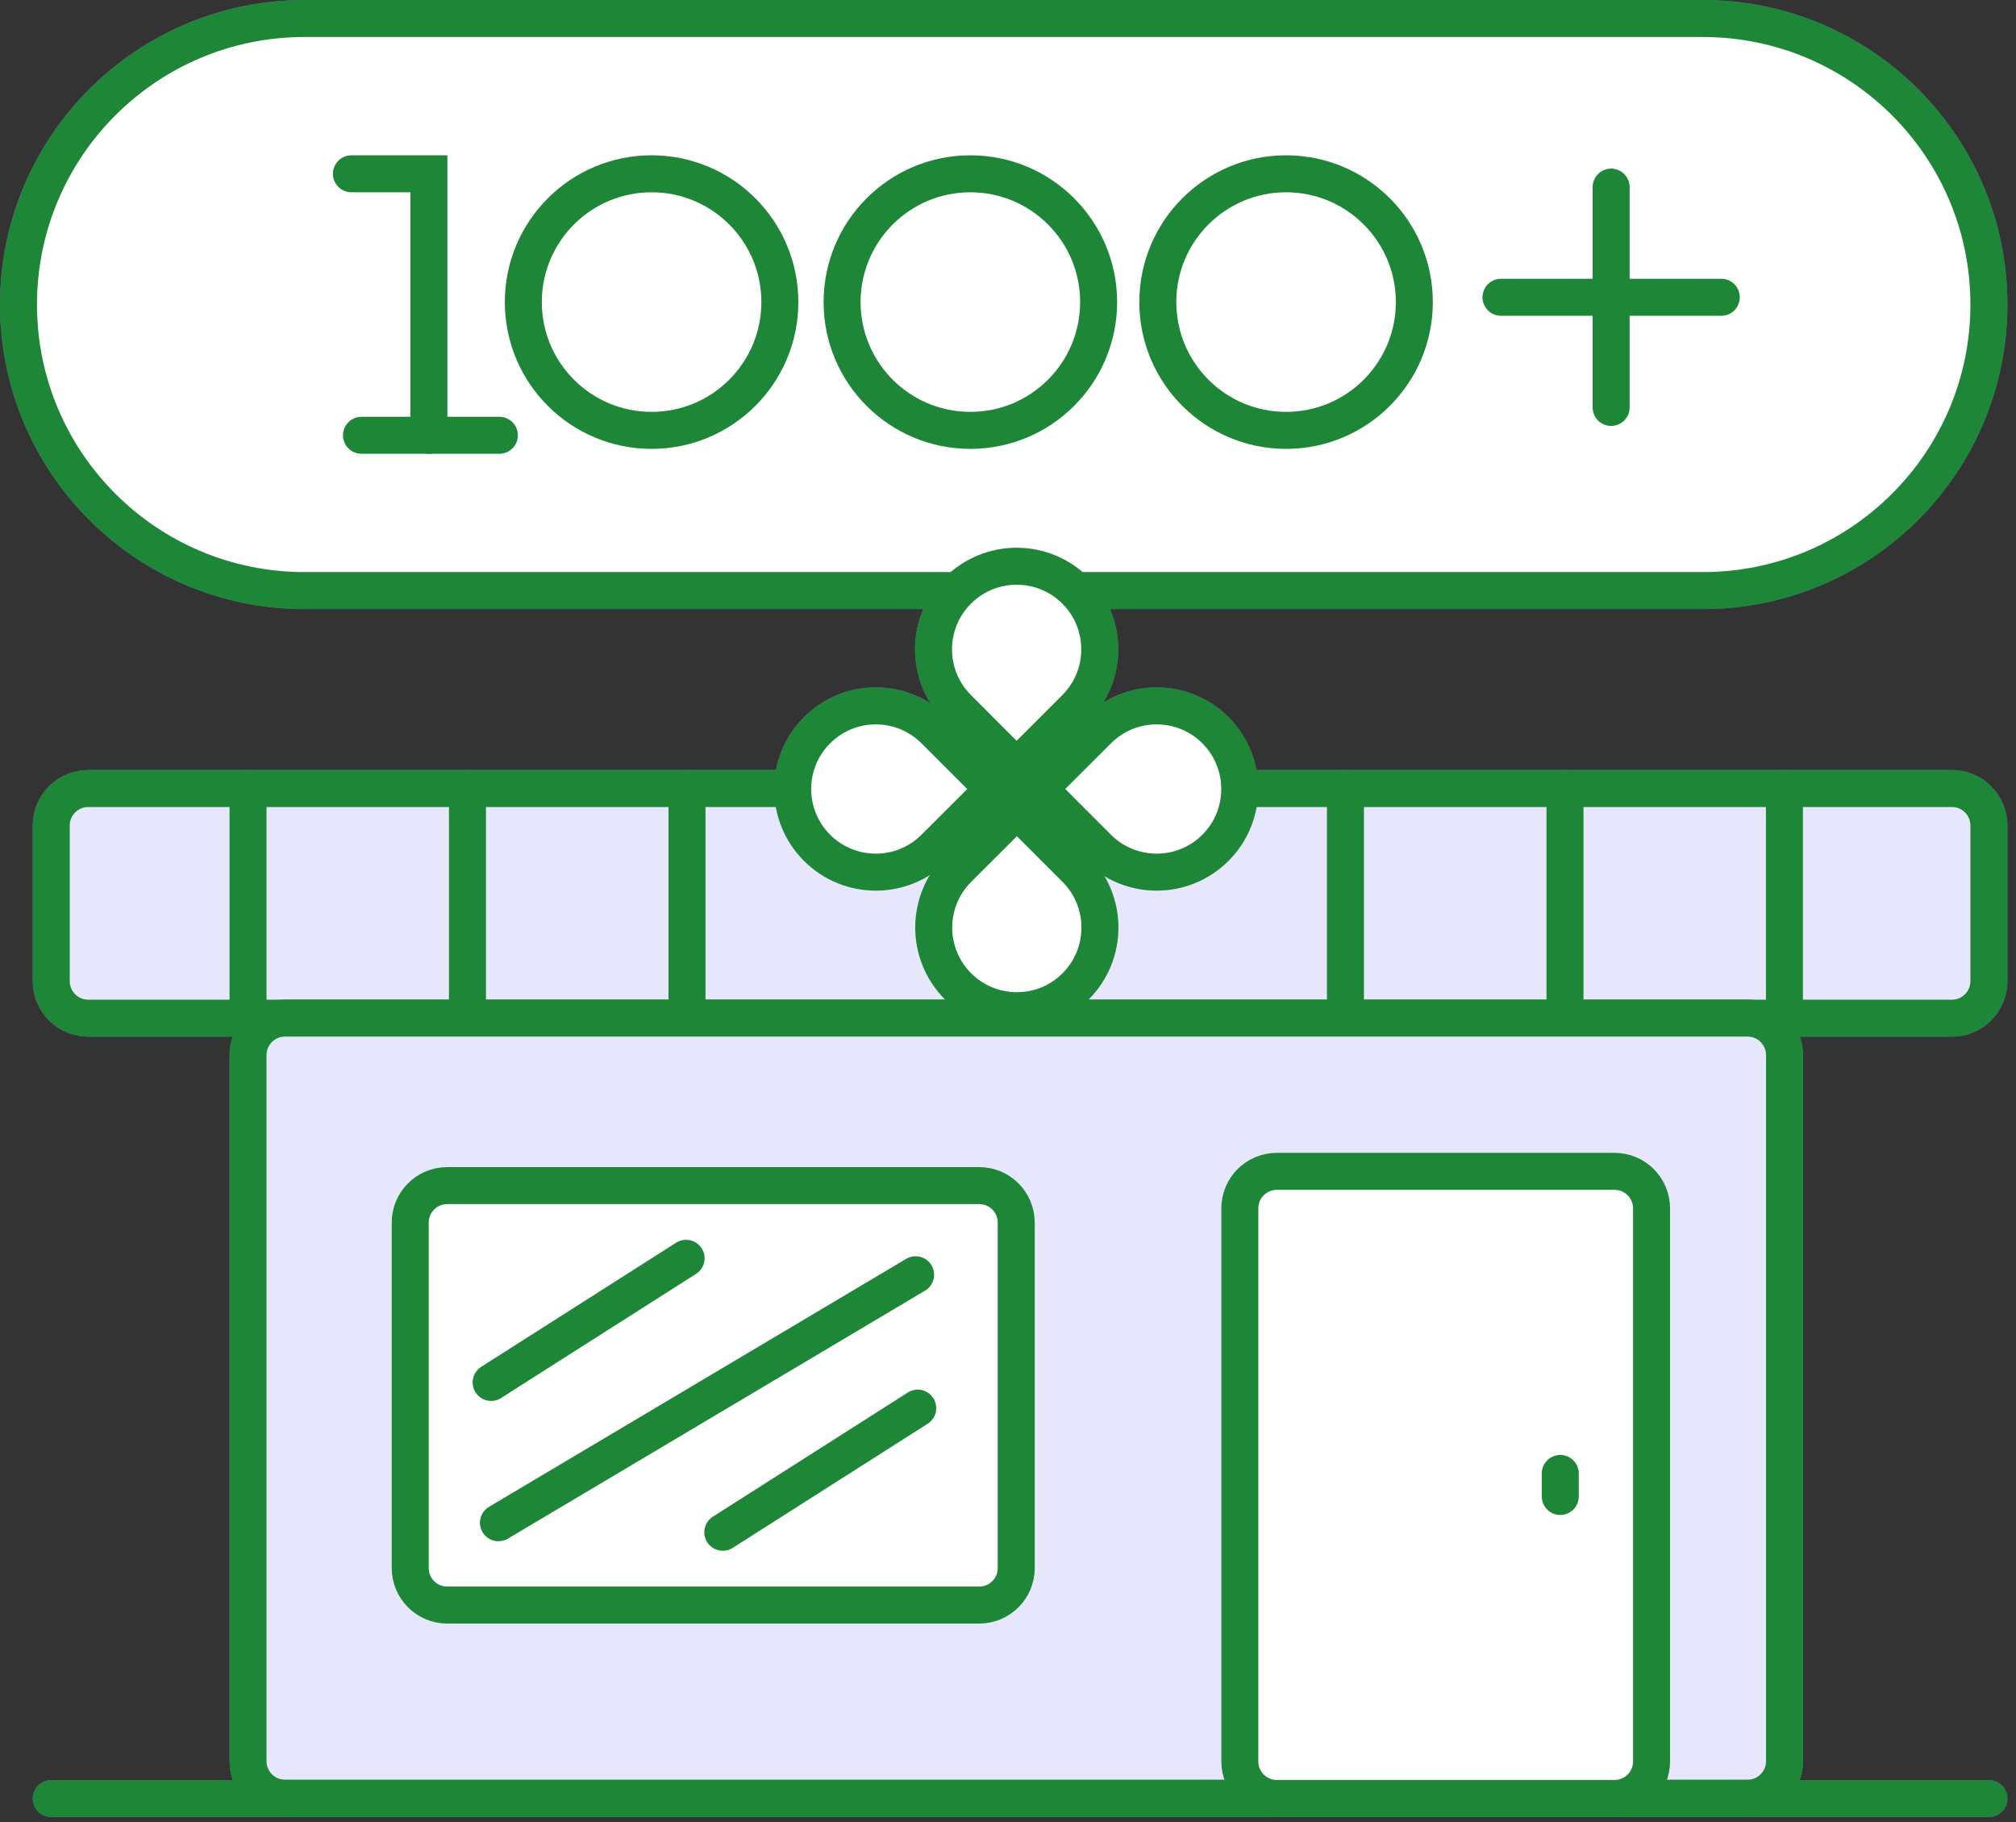 <?xml version="1.0" encoding="UTF-8"?> <svg xmlns="http://www.w3.org/2000/svg" width="218" height="197" viewBox="0 0 218 197" fill="none"><rect x="0" y="0" width="218" height="197" fill="#333333" stroke="none"/><g clip-path="url(#clip0_2746_242)"><path d="M184.14 2H32.93C15.848 2 2 15.846 2 32.925C2 50.004 15.848 63.85 32.93 63.85H184.14C201.222 63.85 215.07 50.004 215.07 32.925C215.07 15.846 201.222 2 184.14 2Z" fill="white" stroke="#6E6ABF" stroke-width="4" stroke-miterlimit="10" stroke-linecap="round"></path><path d="M211.07 85.25H9.54C7.331 85.25 5.54 87.041 5.54 89.25V106.08C5.54 108.289 7.331 110.08 9.54 110.08H211.07C213.279 110.08 215.07 108.289 215.07 106.08V89.25C215.07 87.041 213.279 85.25 211.07 85.25Z" fill="#E6E6FC" stroke="#6E6ABF" stroke-width="4" stroke-miterlimit="10" stroke-linecap="round"></path><path d="M188.97 110.07H30.82C28.611 110.07 26.82 111.861 26.82 114.07V190.41C26.82 192.619 28.611 194.41 30.82 194.41H188.97C191.179 194.41 192.97 192.619 192.97 190.41V114.07C192.97 111.861 191.179 110.07 188.97 110.07Z" fill="#E6E6FC" stroke="#6E6ABF" stroke-width="4" stroke-miterlimit="10" stroke-linecap="round"></path><path d="M174.59 126.64H138.07C135.861 126.64 134.07 128.431 134.07 130.64V190.44C134.07 192.649 135.861 194.44 138.07 194.44H174.59C176.799 194.44 178.59 192.649 178.59 190.44V130.64C178.59 128.431 176.799 126.64 174.59 126.64Z" fill="white" stroke="#6E6ABF" stroke-width="4" stroke-miterlimit="10" stroke-linecap="round"></path><path d="M101.06 78.95L107.42 85.31L101.06 91.66C97.55 95.17 91.86 95.17 88.35 91.66C84.84 88.15 84.84 82.46 88.35 78.95C91.86 75.44 97.55 75.44 101.06 78.95Z" fill="white" stroke="#6E6ABF" stroke-width="4" stroke-miterlimit="10" stroke-linecap="round"></path><path d="M116.29 76.56L109.93 82.92L103.58 76.56C100.07 73.05 100.07 67.36 103.58 63.85C107.09 60.34 112.78 60.34 116.29 63.85C119.8 67.36 119.8 73.05 116.29 76.56Z" fill="white" stroke="#6E6ABF" stroke-width="4" stroke-miterlimit="10" stroke-linecap="round"></path><path d="M103.6 93.93L109.96 87.58L116.31 93.93C119.82 97.44 119.82 103.13 116.31 106.64C112.8 110.15 107.11 110.15 103.6 106.64C100.09 103.13 100.09 97.44 103.6 93.93Z" fill="white" stroke="#6E6ABF" stroke-width="4" stroke-miterlimit="10" stroke-linecap="round"></path><path d="M118.72 91.66L112.36 85.3L118.72 78.95C122.23 75.44 127.92 75.44 131.43 78.95C134.94 82.46 134.94 88.15 131.43 91.66C127.92 95.17 122.23 95.17 118.72 91.66Z" fill="white" stroke="#6E6ABF" stroke-width="4" stroke-miterlimit="10" stroke-linecap="round"></path><path d="M105.89 128.18H48.36C46.151 128.18 44.36 129.971 44.36 132.18V169.53C44.36 171.739 46.151 173.53 48.36 173.53H105.89C108.099 173.53 109.89 171.739 109.89 169.53V132.18C109.89 129.971 108.099 128.18 105.89 128.18Z" fill="white" stroke="#6E6ABF" stroke-width="4" stroke-miterlimit="10" stroke-linecap="round"></path><path d="M99.01 137.82L53.9 164.63" stroke="#6E6ABF" stroke-width="4" stroke-miterlimit="10" stroke-linecap="round"></path><path d="M74.19 136.04L53.11 149.46" stroke="#6E6ABF" stroke-width="4" stroke-miterlimit="10" stroke-linecap="round"></path><path d="M99.24 152.24L78.16 165.66" stroke="#6E6ABF" stroke-width="4" stroke-miterlimit="10" stroke-linecap="round"></path><path d="M168.72 161.79V159.3" stroke="#6E6ABF" stroke-width="4" stroke-miterlimit="10" stroke-linecap="round"></path><path d="M5.54 194.45H215.07" stroke="#6E6ABF" stroke-width="4" stroke-miterlimit="10" stroke-linecap="round"></path><path d="M70.46 46.53C78.12 46.53 84.33 40.32 84.33 32.66C84.33 25 78.12 18.79 70.46 18.79C62.8 18.79 56.59 25 56.59 32.66C56.59 40.32 62.8 46.53 70.46 46.53Z" stroke="#6E6ABF" stroke-width="4" stroke-miterlimit="10" stroke-linecap="round"></path><path d="M104.93 46.53C112.59 46.53 118.8 40.32 118.8 32.66C118.8 25 112.59 18.79 104.93 18.79C97.27 18.79 91.06 25 91.06 32.66C91.06 40.32 97.27 46.53 104.93 46.53Z" stroke="#6E6ABF" stroke-width="4" stroke-miterlimit="10" stroke-linecap="round"></path><path d="M139.07 46.53C146.73 46.53 152.94 40.32 152.94 32.66C152.94 25 146.73 18.79 139.07 18.79C131.41 18.79 125.2 25 125.2 32.66C125.2 40.32 131.41 46.53 139.07 46.53Z" stroke="#6E6ABF" stroke-width="4" stroke-miterlimit="10" stroke-linecap="round"></path><path d="M38 18.79H46.38V47.06" stroke="#6E6ABF" stroke-width="4" stroke-miterlimit="10" stroke-linecap="round"></path><path d="M39.09 47.06H54" stroke="#6E6ABF" stroke-width="4" stroke-miterlimit="10" stroke-linecap="round"></path><path d="M162.31 32.14H186.13" stroke="#6E6ABF" stroke-width="4" stroke-miterlimit="10" stroke-linecap="round"></path><path d="M174.22 20.23V44.05" stroke="#6E6ABF" stroke-width="4" stroke-miterlimit="10" stroke-linecap="round"></path><path d="M26.82 85.25V109.38" stroke="#6E6ABF" stroke-width="4" stroke-miterlimit="10" stroke-linecap="round"></path><path d="M50.55 85.25V109.38" stroke="#6E6ABF" stroke-width="4" stroke-miterlimit="10" stroke-linecap="round"></path><path d="M74.29 85.25V109.38" stroke="#6E6ABF" stroke-width="4" stroke-miterlimit="10" stroke-linecap="round"></path><path d="M145.49 85.25V109.38" stroke="#6E6ABF" stroke-width="4" stroke-miterlimit="10" stroke-linecap="round"></path><path d="M169.23 85.25V109.38" stroke="#6E6ABF" stroke-width="4" stroke-miterlimit="10" stroke-linecap="round"></path><path d="M192.96 85.25V109.38" stroke="#6E6ABF" stroke-width="4" stroke-miterlimit="10" stroke-linecap="round"></path><g clip-path="url(#clip1_2746_242)"><path d="M184.14 2H32.93C15.848 2 2 15.846 2 32.925C2 50.004 15.848 63.85 32.93 63.85H184.14C201.222 63.85 215.07 50.004 215.07 32.925C215.07 15.846 201.222 2 184.14 2Z" fill="white" stroke="#1E8737" stroke-width="4" stroke-miterlimit="10" stroke-linecap="round"></path><path d="M211.07 85.25H9.54C7.331 85.25 5.54 87.041 5.54 89.25V106.08C5.54 108.289 7.331 110.08 9.54 110.08H211.07C213.279 110.08 215.07 108.289 215.07 106.08V89.25C215.07 87.041 213.279 85.25 211.07 85.25Z" fill="#E6E6FC" stroke="#1E8737" stroke-width="4" stroke-miterlimit="10" stroke-linecap="round"></path><path d="M188.97 110.07H30.82C28.611 110.07 26.82 111.861 26.82 114.07V190.41C26.82 192.619 28.611 194.41 30.82 194.41H188.97C191.179 194.41 192.97 192.619 192.97 190.41V114.07C192.97 111.861 191.179 110.07 188.97 110.07Z" fill="#E6E6FC" stroke="#1E8737" stroke-width="4" stroke-miterlimit="10" stroke-linecap="round"></path><path d="M174.59 126.64H138.07C135.861 126.64 134.07 128.431 134.07 130.64V190.44C134.07 192.649 135.861 194.44 138.07 194.44H174.59C176.799 194.44 178.59 192.649 178.59 190.44V130.64C178.59 128.431 176.799 126.64 174.59 126.64Z" fill="white" stroke="#1E8737" stroke-width="4" stroke-miterlimit="10" stroke-linecap="round"></path><path d="M101.06 78.95L107.42 85.31L101.06 91.66C97.55 95.17 91.86 95.17 88.35 91.66C84.84 88.15 84.84 82.46 88.35 78.95C91.86 75.44 97.55 75.44 101.06 78.95Z" fill="white" stroke="#1E8737" stroke-width="4" stroke-miterlimit="10" stroke-linecap="round"></path><path d="M116.29 76.56L109.93 82.92L103.58 76.56C100.07 73.05 100.07 67.36 103.58 63.85C107.09 60.34 112.78 60.34 116.29 63.85C119.8 67.36 119.8 73.05 116.29 76.56Z" fill="white" stroke="#1E8737" stroke-width="4" stroke-miterlimit="10" stroke-linecap="round"></path><path d="M103.6 93.93L109.96 87.58L116.31 93.93C119.82 97.44 119.82 103.13 116.31 106.64C112.8 110.15 107.11 110.15 103.6 106.64C100.09 103.13 100.09 97.44 103.6 93.93Z" fill="white" stroke="#1E8737" stroke-width="4" stroke-miterlimit="10" stroke-linecap="round"></path><path d="M118.72 91.66L112.36 85.3L118.72 78.95C122.23 75.44 127.92 75.44 131.43 78.95C134.94 82.46 134.94 88.15 131.43 91.66C127.92 95.17 122.23 95.17 118.72 91.66Z" fill="white" stroke="#1E8737" stroke-width="4" stroke-miterlimit="10" stroke-linecap="round"></path><path d="M105.89 128.18H48.36C46.151 128.18 44.36 129.971 44.36 132.18V169.53C44.36 171.739 46.151 173.53 48.36 173.53H105.89C108.099 173.53 109.89 171.739 109.89 169.53V132.18C109.89 129.971 108.099 128.18 105.89 128.18Z" fill="white" stroke="#1E8737" stroke-width="4" stroke-miterlimit="10" stroke-linecap="round"></path><path d="M99.01 137.82L53.9 164.63" stroke="#1E8737" stroke-width="4" stroke-miterlimit="10" stroke-linecap="round"></path><path d="M74.19 136.04L53.11 149.46" stroke="#1E8737" stroke-width="4" stroke-miterlimit="10" stroke-linecap="round"></path><path d="M99.24 152.24L78.16 165.66" stroke="#1E8737" stroke-width="4" stroke-miterlimit="10" stroke-linecap="round"></path><path d="M168.72 161.79V159.3" stroke="#1E8737" stroke-width="4" stroke-miterlimit="10" stroke-linecap="round"></path><path d="M5.54 194.45H215.07" stroke="#1E8737" stroke-width="4" stroke-miterlimit="10" stroke-linecap="round"></path><path d="M70.46 46.53C78.12 46.53 84.33 40.32 84.33 32.66C84.33 25 78.12 18.79 70.46 18.79C62.8 18.79 56.59 25 56.59 32.66C56.59 40.32 62.8 46.53 70.46 46.53Z" stroke="#1E8737" stroke-width="4" stroke-miterlimit="10" stroke-linecap="round"></path><path d="M104.93 46.53C112.59 46.53 118.8 40.32 118.8 32.66C118.8 25 112.59 18.79 104.93 18.79C97.27 18.79 91.06 25 91.06 32.66C91.06 40.32 97.27 46.53 104.93 46.53Z" stroke="#1E8737" stroke-width="4" stroke-miterlimit="10" stroke-linecap="round"></path><path d="M139.07 46.53C146.73 46.53 152.94 40.32 152.94 32.66C152.94 25 146.73 18.79 139.07 18.79C131.41 18.79 125.2 25 125.2 32.66C125.2 40.32 131.41 46.53 139.07 46.53Z" stroke="#1E8737" stroke-width="4" stroke-miterlimit="10" stroke-linecap="round"></path><path d="M38 18.79H46.38V47.06" stroke="#1E8737" stroke-width="4" stroke-miterlimit="10" stroke-linecap="round"></path><path d="M39.09 47.06H54" stroke="#1E8737" stroke-width="4" stroke-miterlimit="10" stroke-linecap="round"></path><path d="M162.31 32.14H186.13" stroke="#1E8737" stroke-width="4" stroke-miterlimit="10" stroke-linecap="round"></path><path d="M174.22 20.23V44.05" stroke="#1E8737" stroke-width="4" stroke-miterlimit="10" stroke-linecap="round"></path><path d="M26.82 85.25V109.38" stroke="#1E8737" stroke-width="4" stroke-miterlimit="10" stroke-linecap="round"></path><path d="M50.55 85.25V109.38" stroke="#1E8737" stroke-width="4" stroke-miterlimit="10" stroke-linecap="round"></path><path d="M74.29 85.25V109.38" stroke="#1E8737" stroke-width="4" stroke-miterlimit="10" stroke-linecap="round"></path><path d="M145.49 85.25V109.38" stroke="#1E8737" stroke-width="4" stroke-miterlimit="10" stroke-linecap="round"></path><path d="M169.23 85.25V109.38" stroke="#1E8737" stroke-width="4" stroke-miterlimit="10" stroke-linecap="round"></path><path d="M192.96 85.25V109.38" stroke="#1E8737" stroke-width="4" stroke-miterlimit="10" stroke-linecap="round"></path></g></g><defs><clipPath id="clip0_2746_242"><rect width="217.07" height="196.45" fill="white"></rect></clipPath><clipPath id="clip1_2746_242"><rect width="217.07" height="196.45" fill="white"></rect></clipPath></defs></svg> 